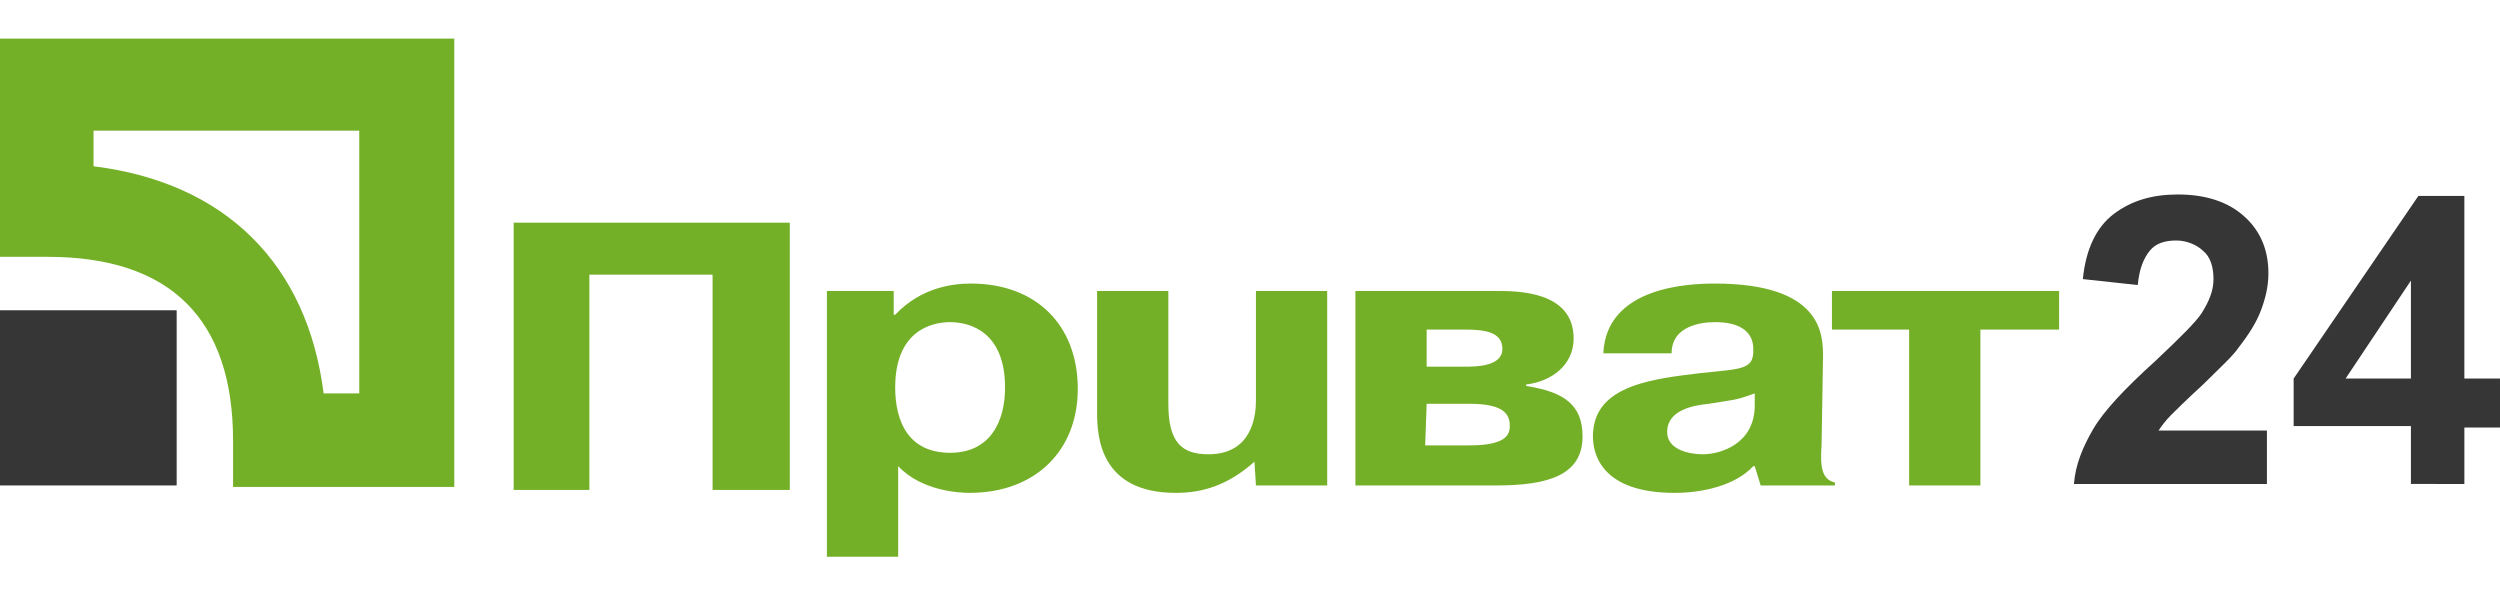 <?xml version="1.0" encoding="utf-8"?>
<!-- Generator: Adobe Illustrator 21.0.0, SVG Export Plug-In . SVG Version: 6.00 Build 0)  -->
<svg version="1.1" id="Слой_1" xmlns="http://www.w3.org/2000/svg" xmlns:xlink="http://www.w3.org/1999/xlink" x="0px" y="0px"
	 viewBox="0 0 168.4 40" style="enable-background:new 0 0 168.4 40;" xml:space="preserve">
<style type="text/css">
	.st0{fill:#74B027;}
	.st1{fill:#363636;}
	.st2{enable-background:new    ;}
</style>
<path class="st0" d="M39.8,33h-5.2V15h18.6v18H48V18.5h-8.3V33H39.8z M55.7,19.6v17.9h4.8v-6.1c1.6,1.7,4.2,1.8,4.8,1.8
	c4.5,0,7.3-2.9,7.3-7c0-4.3-2.8-7.1-7.2-7.1c-1.1,0-3.3,0.2-5.1,2.1h-0.1v-1.6C60.2,19.6,55.7,19.6,55.7,19.6z M60.3,26.1
	c0-3.7,2.3-4.4,3.7-4.4s3.7,0.7,3.7,4.4c0,2.3-1,4.4-3.7,4.4C61.2,30.5,60.3,28.4,60.3,26.1L60.3,26.1z M84.5,31.1
	c-1.8,1.6-3.5,2.1-5.3,2.1c-5.1,0-5.3-3.8-5.3-5.4v-8.2h4.8v7.6c0,2.6,0.9,3.4,2.7,3.4c3,0,3.2-2.7,3.2-3.6v-7.4h4.8v13.1h-4.8
	L84.5,31.1L84.5,31.1z M96.1,27.2H99c2.3,0,2.7,0.7,2.7,1.5c0,0.6-0.3,1.3-2.7,1.3h-3L96.1,27.2L96.1,27.2z M91.3,19.6v13.1h9.5
	c3.5,0,5.8-0.7,5.8-3.3c0-2.1-1.2-3-3.8-3.4v-0.1c1.7-0.2,3.2-1.3,3.2-3.1c0-3.2-3.8-3.2-5.2-3.2H91.3L91.3,19.6z M96.1,22.2h2.6
	c1.4,0,2.5,0.2,2.5,1.3c0,1.2-1.8,1.2-2.6,1.2h-2.5V22.2L96.1,22.2z M112.6,23.8c0-1.9,2.1-2.1,2.9-2.1c0.5,0,2.5,0,2.6,1.7v0.4
	c-0.1,1.3-1.3,1-4.9,1.5c-2.9,0.4-5.9,1.1-5.9,4.1c0,1.1,0.5,3.8,5.5,3.8c1.9,0,4.1-0.5,5.3-1.8h0.1l0.4,1.3h5v-0.2
	c-0.9-0.2-1-1.1-0.9-2.5l0.1-6c0-1.5-0.1-4.9-7.3-4.9c-1.7,0-7.3,0.2-7.5,4.7C108.1,23.8,112.6,23.8,112.6,23.8z M118.2,27.3
	c0,2.6-2.3,3.3-3.5,3.3c-0.9,0-2.4-0.3-2.4-1.5c0-1.5,1.8-1.8,2.8-1.9c1.8-0.3,1.7-0.2,3.1-0.7C118.2,26.4,118.2,27.3,118.2,27.3z
	 M123.4,22.2v-2.6h15.3v2.6h-5.3v10.5h-4.8V22.2H123.4z"/>
<path class="st1" d="M0,32.7h11.9V20.9H0V32.7z"/>
<path class="st0" d="M24.2,8.8v17.7h-2.4c-1.1-8.7-6.6-14.2-15.5-15.3V8.8H24.2L24.2,8.8z M0,2.6v14.7h3.2c8.3,0,12.5,4.2,12.5,12.4
	v3.1h14.9V2.6H0z"/>
<g class="st2">
	<path class="st1" d="M152.7,29.2v3.4h-13c0.1-1.3,0.6-2.5,1.3-3.7s2.1-2.7,4.2-4.6c1.7-1.6,2.7-2.6,3.1-3.2
		c0.5-0.8,0.8-1.5,0.8-2.3s-0.2-1.5-0.7-1.9c-0.4-0.4-1.1-0.7-1.8-0.7c-0.8,0-1.4,0.2-1.8,0.7s-0.7,1.2-0.8,2.3l-3.7-0.4
		c0.2-2,0.9-3.5,2.1-4.4s2.6-1.3,4.3-1.3c1.9,0,3.4,0.5,4.5,1.5s1.6,2.3,1.6,3.8c0,0.9-0.2,1.7-0.5,2.5s-0.8,1.6-1.5,2.5
		c-0.4,0.6-1.3,1.4-2.4,2.5c-1.2,1.1-1.9,1.8-2.2,2.1s-0.6,0.7-0.8,1h7.3V29.2z"/>
	<path class="st1" d="M162.4,32.6v-3.9h-7.9v-3.2l8.4-12.3h3.1v12.3h2.4v3.3H166v3.8H162.4z M162.4,25.5v-6.6l-4.4,6.6H162.4z"/>
</g>
</svg>
